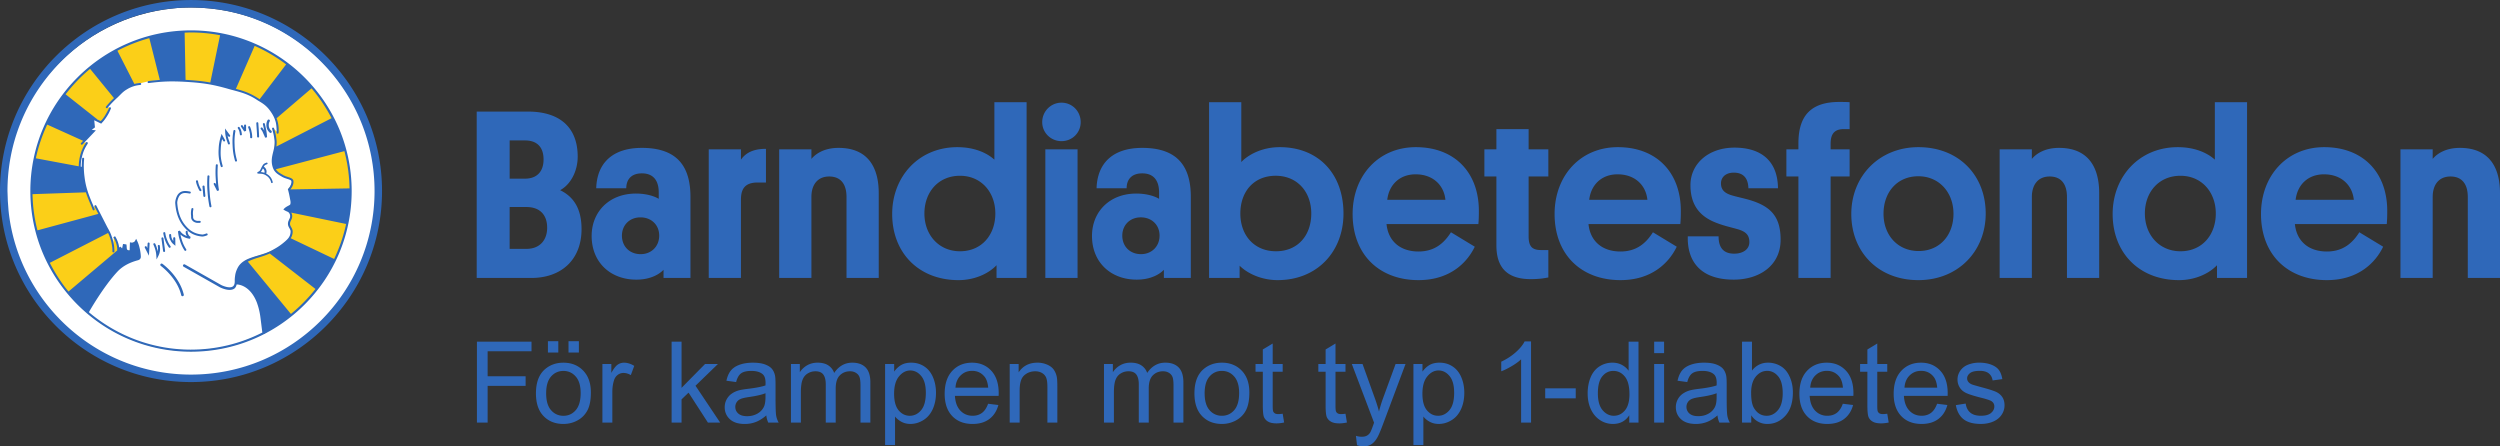 <?xml version="1.0" encoding="utf-8"?><svg xmlns="http://www.w3.org/2000/svg" width="383.36" height="68.453" xmlns:v="https://vecta.io/nano"><rect width="100%" height="100%" fill="#333333" stroke="none"/><path d="M89.176 35.14c0-3.061-1.143-4.942-3.283-5.974 1.622-.884 2.693-2.913 2.693-5.161 0-4.351-2.618-6.895-7.633-6.895h-7.853v25.514h8.37c4.608 0 7.706-2.801 7.706-7.484zm-8.444-3.394c2.029 0 3.171 1.181 3.171 3.172 0 1.917-1.142 3.244-3.171 3.244h-2.581v-6.416zm-.221-10.212c1.844 0 2.84 1.033 2.84 2.913s-1.033 2.949-2.84 2.949h-2.359v-5.862zm10.214 14.637c0 4.092 2.911 6.711 6.857 6.711 2.287 0 3.614-.922 4.167-1.512v1.254h4.129V30.198c0-4.387-1.77-7.521-7.447-7.521-4.646 0-6.896 2.47-7.005 6.194h4.608c0-1.107.553-2.287 2.397-2.287s2.581 1.218 2.581 2.913v.996c-.517-.332-1.733-.811-3.503-.811-4.092 0-6.784 2.802-6.784 6.489zm4.645-.037c0-1.586 1.143-2.802 2.839-2.802 1.659 0 2.875 1.143 2.875 2.802s-1.216 2.839-2.839 2.839c-1.696 0-2.876-1.18-2.876-2.839zm22.086-13.31c-2.029 0-3.134.665-3.835 1.659v-1.585h-4.94v19.725h4.94V30.604c0-1.697.664-2.619 2.581-2.619h1.254zm12.352 19.799h4.94V29.608c0-3.796-1.548-6.931-6.158-6.931-2.433 0-3.686 1.106-4.165 1.695v-1.474h-4.942v19.725h4.942V30.198c0-1.88.958-3.134 2.728-3.134 1.806 0 2.655 1.218 2.655 3.134zm23.006 0h4.608V15.672h-4.94v8.811c-1.217-1.106-3.171-1.917-5.679-1.917-5.936 0-9.992 4.535-9.992 10.25 0 5.936 4.056 10.139 10.177 10.139 2.507 0 4.645-1.032 5.825-2.287zm-11.061-9.881c0-3.281 2.137-5.789 5.457-5.789 3.243 0 5.419 2.508 5.419 5.789s-2.101 5.789-5.419 5.789c-3.209 0-5.457-2.471-5.457-5.789zm23.485-9.844h-4.941v19.725h4.941zm-2.469-1.254c1.659 0 2.949-1.291 2.949-2.913 0-1.659-1.291-2.987-2.949-2.987-1.623 0-2.951 1.328-2.951 2.987 0 1.622 1.328 2.913 2.951 2.913zm4.681 14.526c0 4.092 2.913 6.711 6.859 6.711 2.285 0 3.613-.922 4.165-1.512v1.254h4.131V30.198c0-4.387-1.771-7.521-7.448-7.521-4.647 0-6.895 2.47-7.005 6.194h4.608c0-1.107.553-2.287 2.397-2.287s2.58 1.218 2.58 2.913v.996c-.516-.332-1.733-.811-3.503-.811-4.092 0-6.784 2.802-6.784 6.489zm4.647-.037c0-1.586 1.141-2.802 2.839-2.802 1.659 0 2.876 1.143 2.876 2.802s-1.217 2.839-2.84 2.839c-1.696 0-2.875-1.18-2.875-2.839zm18.103-3.392c0-3.355 2.064-5.789 5.419-5.789 3.281 0 5.457 2.434 5.457 5.789s-2.065 5.789-5.42 5.789c-3.281 0-5.456-2.397-5.456-5.789zm-.111 8.002c1.141 1.142 3.281 2.212 5.825 2.212 6.084 0 10.101-4.388 10.101-10.214 0-6.083-3.835-10.175-9.771-10.175-2.691 0-4.829 1.142-5.899 2.285v-9.18h-4.941v26.951h4.684zm36.612-6.379c.073-.847.073-1.548.073-2.029 0-5.898-3.724-9.769-9.661-9.769-5.715 0-9.696 4.35-9.696 10.25 0 6.267 4.131 10.139 10.103 10.139 4.793 0 7.448-2.655 8.628-5.125l-3.649-2.213c-1.033 1.622-2.472 2.949-4.979 2.949-2.801 0-4.645-1.586-4.904-4.203zm-9.624-7.633c2.692 0 4.351 1.697 4.572 3.909h-8.923c.259-2.249 1.844-3.909 4.351-3.909zm17.329-6.931h-4.941v3.097h-1.843v4.165h1.843v10.582c0 3.281 1.549 5.161 5.273 5.161 1.696 0 2.581-.258 2.692-.258v-4.203h-1.144c-1.4 0-1.88-.626-1.88-2.102v-9.181h3.024v-4.165h-3.024zm23.264 14.564c.075-.847.075-1.548.075-2.029 0-5.898-3.724-9.769-9.66-9.769-5.715 0-9.697 4.35-9.697 10.25 0 6.267 4.129 10.139 10.103 10.139 4.792 0 7.448-2.655 8.627-5.125l-3.649-2.213c-1.032 1.622-2.469 2.949-4.977 2.949-2.803 0-4.647-1.586-4.904-4.203zm-9.623-7.633c2.691 0 4.351 1.697 4.572 3.909h-8.923c.257-2.249 1.844-3.909 4.351-3.909zm15.855 1.401c0-.995.773-1.659 1.955-1.659 1.511 0 2.211.885 2.249 2.397h4.535c-.037-4.131-2.508-6.232-6.675-6.232-3.944 0-6.745 2.433-6.745 5.752 0 2.986 1.363 4.83 4.092 5.826 1.069.405 1.916.59 2.985.884 1.365.369 1.955.885 1.955 2.029s-1.032 1.77-2.323 1.77c-1.917 0-2.396-1.254-2.396-2.655h-4.72c-.111 3.429 1.585 6.637 7.043 6.637 3.871 0 7.189-2.102 7.189-6.121 0-3.576-1.548-5.125-4.719-6.083-.996-.294-1.808-.443-2.692-.701-1.18-.332-1.733-.884-1.733-1.844zm16.813-6.083c0-1.18.332-2.249 1.991-2.249h.921v-4.129c-.479-.038-1.327-.038-1.585-.038-4.719 0-6.267 2.507-6.267 6.379v.885h-1.844v4.165h1.844v15.56h4.94v-15.56h2.912v-4.165h-2.912zm8.112 10.729c0-3.318 2.101-5.751 5.344-5.751 3.172 0 5.384 2.47 5.384 5.751s-2.101 5.715-5.345 5.715c-3.171 0-5.383-2.396-5.383-5.715zm-4.941.038c0 5.825 4.129 10.139 10.285 10.139 6.085 0 10.325-4.425 10.325-10.214 0-5.825-4.093-10.175-10.325-10.175-5.936 0-10.285 4.386-10.285 10.25zm33.071 9.807h4.941V29.608c0-3.796-1.548-6.931-6.157-6.931-2.433 0-3.687 1.106-4.167 1.695v-1.474h-4.94v19.725h4.94V30.198c0-1.88.959-3.134 2.729-3.134 1.805 0 2.653 1.218 2.653 3.134zm23.007 0h4.609V15.672h-4.94v8.811c-1.217-1.106-3.172-1.917-5.679-1.917-5.936 0-9.992 4.535-9.992 10.25 0 5.936 4.056 10.139 10.176 10.139 2.508 0 4.645-1.032 5.825-2.287zm-11.06-9.881c0-3.281 2.139-5.789 5.456-5.789 3.245 0 5.42 2.508 5.42 5.789s-2.101 5.789-5.42 5.789c-3.207 0-5.456-2.471-5.456-5.789zm37.091 1.622c.073-.847.073-1.548.073-2.029 0-5.898-3.724-9.769-9.66-9.769-5.715 0-9.696 4.35-9.696 10.25 0 6.267 4.128 10.139 10.101 10.139 4.795 0 7.448-2.655 8.629-5.125l-3.652-2.213c-1.032 1.622-2.469 2.949-4.977 2.949-2.803 0-4.645-1.586-4.904-4.203zm-9.623-7.633c2.691 0 4.349 1.697 4.572 3.909h-8.924c.259-2.249 1.844-3.909 4.352-3.909zm22.048 15.892h4.94V29.608c0-3.796-1.548-6.931-6.157-6.931-2.432 0-3.687 1.106-4.165 1.695v-1.474h-4.941v19.725h4.941V30.198c0-1.88.959-3.134 2.728-3.134 1.807 0 2.655 1.218 2.655 3.134zm-78.498 19.499l1.505-.237c.085.603.32 1.065.707 1.388s.927.482 1.621.482 1.219-.142 1.557-.427.508-.62.508-1.003c0-.345-.151-.616-.448-.813-.209-.135-.729-.308-1.557-.517-1.117-.282-1.892-.526-2.324-.732s-.76-.491-.983-.855-.335-.766-.335-1.206a2.32 2.32 0 0 1 .276-1.113c.184-.341.433-.625.749-.851.237-.174.56-.323.968-.444a4.63 4.63 0 0 1 1.317-.182c.705 0 1.324.102 1.857.305s.927.478 1.181.826.428.811.524 1.392l-1.491.203c-.067-.462-.263-.824-.587-1.083s-.783-.389-1.376-.389c-.7 0-1.199.116-1.497.347s-.448.502-.448.813c0 .197.061.375.184.532.125.165.32.299.585.407.152.056.6.186 1.345.389 1.077.288 1.831.523 2.256.707s.76.449 1.003.799.364.784.364 1.303a2.56 2.56 0 0 1-.444 1.435c-.296.448-.723.796-1.283 1.041s-1.191.368-1.896.368c-1.167 0-2.057-.242-2.669-.728s-1.003-1.204-1.172-2.157zm-7.88-2.674h5.017c-.067-.757-.259-1.324-.575-1.702-.485-.587-1.115-.88-1.888-.88-.7 0-1.288.234-1.764.702s-.741 1.095-.791 1.88zm5.001 2.463l1.573.194c-.248.92-.708 1.634-1.38 2.142s-1.528.762-2.572.762c-1.315 0-2.357-.405-3.127-1.215s-1.155-1.946-1.155-3.406c0-1.512.388-2.686 1.167-3.521s1.788-1.253 3.031-1.253c1.2 0 2.183.409 2.945 1.228s1.141 1.969 1.141 3.453a10.98 10.98 0 0 1-.008.406h-6.704c.057.987.336 1.742.839 2.268s1.129.786 1.879.786c.559 0 1.036-.147 1.432-.44s.707-.761.939-1.405zm-7.643 1.532l.22 1.345a5.69 5.69 0 0 1-1.151.135c-.553 0-.981-.087-1.287-.262s-.519-.405-.643-.69-.187-.885-.187-1.799v-5.171h-1.117v-1.184h1.117v-2.226l1.516-.914v3.14h1.531v1.184h-1.531v5.257c0 .433.025.714.079.837s.143.222.264.295.293.11.519.11c.169 0 .393-.019.669-.058zm-11.815-3.995h5.019c-.068-.757-.26-1.324-.576-1.702-.485-.587-1.115-.88-1.888-.88-.699 0-1.288.234-1.764.702s-.741 1.095-.791 1.88zm5.001 2.463l1.575.194c-.249.92-.709 1.634-1.381 2.142s-1.528.762-2.572.762c-1.315 0-2.357-.405-3.127-1.215s-1.155-1.946-1.155-3.406c0-1.512.388-2.686 1.167-3.521s1.789-1.253 3.031-1.253c1.201 0 2.183.409 2.945 1.228s1.143 1.969 1.143 3.453a11.7 11.7 0 0 1-.009.406h-6.704c.057.987.336 1.742.839 2.268a2.5 2.5 0 0 0 1.88.786c.559 0 1.035-.147 1.431-.44s.707-.761.939-1.405zm-14.059-1.668c0 1.078.145 1.857.44 2.336.479.785 1.128 1.177 1.945 1.177.667 0 1.243-.289 1.727-.867s.729-1.44.729-2.586c0-1.173-.233-2.039-.7-2.599s-1.027-.837-1.688-.837-1.241.289-1.727.867-.727 1.415-.727 2.509zm.016 4.562h-1.413V52.397h1.524v4.426c.643-.806 1.464-1.21 2.461-1.21.553 0 1.077.112 1.571.335s.9.535 1.219.939.569.891.751 1.459.271 1.18.271 1.828c0 1.542-.381 2.732-1.144 3.573s-1.675 1.26-2.741 1.26a2.86 2.86 0 0 1-2.497-1.328zm-5.308-4.51c-.552.225-1.381.417-2.487.576-.628.09-1.071.192-1.329.305s-.46.277-.6.495a1.29 1.29 0 0 0-.212.724 1.3 1.3 0 0 0 .46 1.016c.308.271.759.406 1.351.406.587 0 1.109-.129 1.565-.385s.792-.608 1.008-1.055c.164-.344.244-.852.244-1.523zm.128 3.401c-.564.481-1.107.819-1.629 1.016s-1.081.297-1.68.297c-.988 0-1.747-.241-2.277-.724s-.795-1.099-.795-1.849a2.46 2.46 0 0 1 .3-1.206c.201-.365.463-.656.787-.877a3.69 3.69 0 0 1 1.096-.498c.3-.08.751-.156 1.355-.229 1.231-.147 2.136-.321 2.716-.524l.009-.397c0-.621-.144-1.058-.431-1.313-.391-.344-.969-.516-1.736-.516-.716 0-1.247.125-1.587.376s-.595.695-.759 1.332l-1.489-.203c.136-.636.36-1.152.669-1.544s.759-.694 1.347-.905 1.265-.318 2.039-.318c.767 0 1.391.09 1.869.271s.833.407 1.059.681.384.62.475 1.036c.051.26.076.729.076 1.406v2.031c0 1.416.032 2.311.097 2.686s.193.736.385 1.08h-1.592c-.157-.316-.259-.685-.304-1.109zm-9.708 1.109v-8.988h1.523v8.988zm0-10.656v-1.752h1.523v1.752zm-8.632 6.17c0 1.152.243 2.012.727 2.582s1.059.854 1.719.854c.665 0 1.232-.272 1.696-.816s.7-1.377.7-2.494c0-1.229-.237-2.133-.711-2.708s-1.059-.862-1.753-.862c-.677 0-1.241.276-1.696.828s-.681 1.426-.681 2.616zm4.815 4.486v-1.134c-.569.892-1.407 1.337-2.512 1.337a3.53 3.53 0 0 1-1.977-.592c-.601-.395-1.067-.947-1.397-1.655s-.495-1.522-.495-2.442c0-.897.151-1.711.449-2.441s.748-1.292 1.345-1.68 1.267-.585 2.007-.585c.541 0 1.023.115 1.447.343s.767.526 1.032.893v-4.452h1.516v12.408zm-12.889-3.724V59.55h4.681v1.531zm-2.172 3.724h-1.523v-9.708c-.367.35-.849.701-1.444 1.05s-1.129.614-1.603.788v-1.473c.851-.401 1.596-.885 2.235-1.456s1.088-1.122 1.353-1.659h.981zm-16.659-4.443c0 1.156.235 2.01.703 2.564s1.036.829 1.701.829c.677 0 1.256-.286 1.74-.859s.723-1.46.723-2.661c0-1.146-.235-2.003-.707-2.573s-1.033-.854-1.688-.854c-.648 0-1.223.302-1.723.909s-.749 1.489-.749 2.646zm-1.379 7.888V55.817h1.388v1.168c.327-.457.697-.799 1.108-1.029s.912-.343 1.499-.343c.767 0 1.444.198 2.032.593s1.028.952 1.328 1.672.448 1.508.448 2.365c0 .92-.164 1.748-.495 2.484s-.811 1.301-1.439 1.693-1.291.589-1.985.589c-.508 0-.963-.107-1.367-.322s-.735-.485-.993-.813v4.377zm-8.647.016l-.169-1.43c.332.09.623.135.871.135.339 0 .609-.056.813-.169s.369-.271.499-.474c.096-.152.251-.53.465-1.134.029-.085.073-.209.136-.372l-3.412-9.005h1.644l1.869 5.204a22.75 22.75 0 0 1 .651 2.083c.176-.701.384-1.383.628-2.049l1.92-5.238h1.524l-3.42 9.14c-.367.988-.652 1.668-.855 2.041-.271.502-.581.87-.929 1.104s-.769.352-1.253.352c-.295 0-.621-.062-.981-.187zm-1.769-4.823l.22 1.345c-.429.09-.813.135-1.152.135-.553 0-.981-.087-1.285-.262a1.47 1.47 0 0 1-.644-.69c-.124-.285-.187-.885-.187-1.799v-5.171h-1.116v-1.184h1.116v-2.226l1.516-.914v3.14h1.532v1.184h-1.532v5.257c0 .433.027.714.08.837s.141.222.263.295.295.11.52.11c.169 0 .393-.019.669-.058zm-9.631 0l.22 1.345a5.69 5.69 0 0 1-1.151.135c-.553 0-.983-.087-1.287-.262a1.47 1.47 0 0 1-.644-.69c-.123-.285-.185-.885-.185-1.799v-5.171h-1.117v-1.184h1.117v-2.226l1.516-.914v3.14h1.531v1.184h-1.531v5.257c0 .433.025.714.079.837a.64.64 0 0 0 .263.295c.121.074.295.11.52.11.169 0 .393-.019.669-.058zm-11.968-3.133c0 1.151.252 2.013.755 2.586a2.41 2.41 0 0 0 1.896.859c.756 0 1.385-.287 1.887-.864s.753-1.453.753-2.631c0-1.112-.252-1.954-.757-2.527s-1.133-.858-1.883-.858c-.763 0-1.393.284-1.896.854s-.755 1.43-.755 2.581zm-1.564 0c0-1.664.461-2.897 1.388-3.698.773-.666 1.715-.999 2.827-.999 1.235 0 2.245.405 3.029 1.215s1.177 1.929 1.177 3.356c0 1.156-.175 2.066-.521 2.729a3.69 3.69 0 0 1-1.515 1.546 4.42 4.42 0 0 1-2.171.549c-1.259 0-2.275-.404-3.051-1.211s-1.164-1.969-1.164-3.487zm-13.872 4.495v-8.988h1.363v1.261a3.22 3.22 0 0 1 1.124-1.063c.469-.268 1.003-.403 1.601-.403.665 0 1.212.138 1.637.416s.727.663.901 1.159c.711-1.049 1.637-1.574 2.776-1.574.892 0 1.577.248 2.056.741s.72 1.254.72 2.281v6.169h-1.515v-5.661c0-.609-.049-1.048-.148-1.316s-.279-.484-.537-.647-.564-.246-.915-.246c-.632 0-1.156.209-1.575.63s-.625 1.094-.625 2.02v5.221h-1.524v-5.84c0-.677-.124-1.185-.372-1.524s-.655-.507-1.219-.507c-.429 0-.825.113-1.189.339s-.628.556-.792.991-.244 1.06-.244 1.878v4.664zm-14.456 0v-8.988h1.371v1.277c.661-.987 1.615-1.481 2.861-1.481a3.75 3.75 0 0 1 1.493.292c.455.195.795.451 1.02.767a2.94 2.94 0 0 1 .475 1.125c.056.282.084.776.084 1.482v5.526h-1.524v-5.467c0-.621-.059-1.085-.177-1.392s-.328-.554-.631-.737-.656-.274-1.063-.274c-.648 0-1.208.206-1.68.618s-.705 1.193-.705 2.344v4.909zm-8.315-5.357h5.019c-.068-.757-.26-1.324-.576-1.702-.485-.587-1.115-.88-1.888-.88-.699 0-1.288.234-1.764.702s-.741 1.095-.791 1.88zm5.001 2.463l1.575.194c-.249.92-.708 1.634-1.38 2.142s-1.529.762-2.573.762c-1.313 0-2.357-.405-3.127-1.215s-1.155-1.946-1.155-3.406c0-1.512.388-2.686 1.167-3.521s1.789-1.253 3.031-1.253c1.201 0 2.183.409 2.945 1.228s1.143 1.969 1.143 3.453a11.7 11.7 0 0 1-.009.406h-6.703c.057.987.336 1.742.839 2.268s1.128.786 1.879.786c.559 0 1.035-.147 1.431-.44s.707-.761.939-1.405zm-14.412-1.548c0 1.156.233 2.01.701 2.564s1.036.829 1.701.829c.677 0 1.257-.286 1.74-.859s.723-1.46.723-2.661c0-1.146-.235-2.003-.705-2.573s-1.035-.854-1.689-.854c-.648 0-1.223.302-1.723.909s-.748 1.489-.748 2.646zm-1.38 7.888V55.817h1.388v1.168c.328-.457.697-.799 1.108-1.029s.912-.343 1.499-.343c.768 0 1.444.198 2.032.593s1.028.952 1.328 1.672.448 1.508.448 2.365c0 .92-.164 1.748-.495 2.484s-.811 1.301-1.439 1.693-1.291.589-1.985.589c-.507 0-.963-.107-1.367-.322s-.735-.485-.993-.813v4.377zm-14.438-3.445v-8.988h1.362v1.261a3.21 3.21 0 0 1 1.125-1.063c.469-.268 1.003-.403 1.6-.403.666 0 1.213.138 1.638.416s.727.663.901 1.159c.711-1.049 1.637-1.574 2.776-1.574.892 0 1.577.248 2.056.741s.72 1.254.72 2.281v6.169h-1.514v-5.661c0-.609-.05-1.048-.149-1.316s-.279-.484-.538-.647a1.67 1.67 0 0 0-.914-.246c-.631 0-1.156.209-1.574.63s-.627 1.094-.627 2.02v5.221h-1.523v-5.84c0-.677-.123-1.185-.372-1.524s-.655-.507-1.219-.507c-.428 0-.825.113-1.189.339s-.628.556-.792.991-.245 1.06-.245 1.878v4.664zm-3.904-4.51c-.552.225-1.382.417-2.487.576-.628.09-1.07.192-1.33.305s-.459.277-.6.495-.213.458-.213.724c0 .406.154.745.461 1.016s.758.406 1.351.406a3.14 3.14 0 0 0 1.565-.385c.458-.256.793-.608 1.008-1.055.164-.344.245-.852.245-1.523zm.128 3.401c-.564.481-1.107.819-1.629 1.016s-1.082.297-1.681.297c-.987 0-1.746-.241-2.276-.724s-.796-1.099-.796-1.849c0-.44.101-.842.301-1.206s.462-.656.787-.877a3.68 3.68 0 0 1 1.096-.498c.299-.08.75-.156 1.354-.229 1.23-.147 2.135-.321 2.716-.524l.009-.397c0-.621-.144-1.058-.431-1.313-.391-.344-.969-.516-1.736-.516-.716 0-1.246.125-1.587.376s-.594.695-.758 1.332l-1.49-.203c.135-.636.359-1.152.669-1.544s.759-.694 1.346-.905 1.266-.318 2.039-.318c.767 0 1.391.09 1.87.271s.833.407 1.058.681.384.62.474 1.036c.051.26.077.729.077 1.406v2.031c0 1.416.031 2.311.096 2.686s.194.736.385 1.08h-1.591c-.158-.316-.259-.685-.305-1.109zm-14.523 1.109V52.397h1.523v7.076l3.605-3.656h1.973l-3.438 3.334 3.784 5.654h-1.879l-2.97-4.596-1.075 1.034v3.562zm-10.615 0v-8.988h1.372v1.363c.349-.638.672-1.058.969-1.262s.622-.305.977-.305c.514 0 1.037.165 1.566.491l-.525 1.414c-.372-.221-.745-.331-1.117-.331a1.45 1.45 0 0 0-.897.301c-.266.201-.454.478-.566.833-.169.541-.255 1.134-.255 1.777v4.706zm-5.197-10.748v-1.736h1.591v1.736zm-3.157 0v-1.736h1.591v1.736zm-.271 6.254c0 1.151.251 2.013.754 2.586s1.134.859 1.896.859 1.385-.287 1.887-.864.754-1.453.754-2.631c0-1.112-.253-1.954-.758-2.527s-1.133-.858-1.883-.858c-.761 0-1.393.284-1.896.854s-.754 1.43-.754 2.581zm-1.565 0c0-1.664.462-2.897 1.388-3.698.773-.666 1.715-.999 2.827-.999 1.236 0 2.246.405 3.03 1.215s1.177 1.929 1.177 3.356c0 1.156-.175 2.066-.521 2.729a3.7 3.7 0 0 1-1.516 1.546c-.663.366-1.387.549-2.171.549-1.258 0-2.274-.404-3.051-1.211s-1.164-1.969-1.164-3.487zm-9.049 4.495V52.397h8.37v1.465h-6.728v3.841h5.823v1.465h-5.823v5.637h-1.642" fill="#2f68b9"/><path d="M40.775 51.04l-.512.199-.013-.066.64-.333zM32.171 1.297l-1.44-.107-1.44-.04c-.934 0-1.866.04-2.787.147C12.266 2.737.843 14.756.843 29.368c0 .479.081.969.108 1.449s-.048.97.005 1.438c.094.906.311 1.824.497 2.718C4.04 47.879 15.719 57.586 29.385 57.586c15.586 0 28.225-12.625 28.225-28.211 0-14.64-11.16-26.691-25.438-28.078" fill="#fff"/><path d="M1.307 32.256L1.2 30.828l-.054-1.534c0-14.584 11.146-26.61 25.358-27.997.92-.107 1.853-.147 2.787-.147.48 0 .974.014 1.44.04.48.026.959.054 1.44.107 14.172 1.44 25.264 13.452 25.264 27.997 0 15.519-12.625 28.146-28.144 28.146-13.586 0-24.944-9.667-27.572-22.479a26.85 26.85 0 0 1-.412-2.706zM29.291.005C13.145.005.001 13.15.001 29.295s13.145 29.292 29.291 29.292S58.583 45.44 58.583 29.295 45.437.005 29.291.005" fill="#2f68b9"/><path d="M4.812 29.335c0-13.541 10.944-24.519 24.444-24.519S53.7 15.794 53.7 29.335s-10.944 24.52-24.444 24.52S4.812 42.878 4.812 29.335h0" fill="#fbcf18"/><path d="M13.277 47.792l.749-1.279 1.461-2.831.555-.926.617-.741.845-.782 1.483-.905.74-.639.474-.145.536.166.389-.309.145-.699-.173-1.031-.306-.797-.159.264-.371.143-.272-.025-.038 1.139-.331.055-.388-.137-.761-.146-.429.024-.087-.724-.205-.701-.293-.466-.146 2.168-.096-1.188-.413-1.296-.596-1.234-1.237-2.409-.411-.812-.277.479-.585-1.417-.764-2.141-.781-2.799.061-1.092.392-1.462.63-1.242-.458-.009.569-2.331.968-1.544 1.213.75.823-1.129.43-1.078-.479-.164 1-1.076 1.294-1.461 1.668-.803 1.16-.221 1.394-.335 3.705-.247 2.86.206 2.348.247 3.047.619 1.626.555 1.379.432 1.647.825 1.154.679 1.482 1.585.166.865.186.72.06 1.257-.677-.559.203.745.166 1.109-.063.907-.227 1.874.228 1.62.31.397.72.535 1.131.472.473.268v.411l-.246.64-.256.341.605 2.293-.699.845.28.443.153.359-.061.494-.206.495-.083.452.227.516.185.515-.04.493-.242.736-1.47 1.287-1.911.881-1.853.577-1.482.595 2.388 6.384.492 4.682-1.845.805-2.933 1.108-2.754.51-3.185.348-3.933-.238-3.155-.682-1.47-.459-1.252-.484-1.242-.553-1.534-.804-1.471-.866-1.178-.837-.712-.625-.576-.432" fill="#fff"/><g fill="#2f68b9"><path d="M40.297 25.861l.013-.023a.57.57 0 0 1 .226.302.6.6 0 0 1 .01.356 2.12 2.12 0 0 0-.56-.11c.122-.134.219-.332.311-.524zm.661.839c-.049-.031-.091-.049-.137-.074.063-.189.08-.374.008-.587s-.202-.359-.376-.473l.094-.147c.09-.115.182-.15.333-.208l.073-.027c.065-.028.097-.1.071-.167s-.102-.101-.167-.073l-.07.029c-.165.062-.308.117-.443.289a2.73 2.73 0 0 0-.277.488c-.084.174-.173.357-.266.461-.047.051-.093.073-.156.104l-.133.073a.13.13 0 0 0-.039.179.13.13 0 0 0 .108.058c.015 0 .029-.008.042-.013.01.004.017.011.028.013.532.018.784.037 1.165.289a1.6 1.6 0 0 1 .755 1.064c.015.058.067.096.124.096.01 0 .021-.001.032-.004.069-.018.109-.087.093-.156-.142-.558-.384-.9-.862-1.214m.532-6.314a.18.18 0 0 1-.123-.048c-.369-.335-.525-.691-.52-1.184.004-.293.051-.478.187-.73.049-.09.163-.122.252-.074s.123.159.075.25a1.02 1.02 0 0 0-.143.558 1.08 1.08 0 0 0 .397.905c.077.069.081.188.013.261a.18.18 0 0 1-.138.061m-.84.726c-.057-.179-.12-.309-.185-.447l-.163-.371c-.063-.165-.128-.252-.217-.372l-.094-.129c-.05-.07-.033-.167.037-.216s.167-.034.215.037l.09.122c.07.097.135.182.194.303l-.01-.067-.202-.904c-.022-.083.026-.168.108-.191.082-.015.168.027.19.109l.208.932a8.9 8.9 0 0 1 .13 1.136l-.302.057m-2.078-.921a3.01 3.01 0 0 0-.227-.746c-.027-.081-.12-.121-.201-.081-.079.028-.107.12-.079.201.107.267.146.413.214.693a3.18 3.18 0 0 1 .079.786c0 .094.08.16.16.16.094 0 .16-.079.16-.16-.013-.333-.027-.519-.107-.853zm1.146.373l-.039-.681-.068-.999c-.013-.081-.079-.16-.173-.134-.08 0-.146.08-.133.16l.066.987.041.68.013.374c.013.079.081.146.16.146.094-.013.16-.08.147-.173l-.015-.359"/><path d="M37.453 20.161l-.494-.737c-.047-.072-.029-.168.043-.215s.165-.03.213.042l.211.313v-.318c0-.084.069-.155.155-.155s.155.07.155.155v.827l-.284.088"/><path d="M36.938 20.757c-.071 0-.136-.051-.151-.125l-.035-.21c-.016-.111-.029-.199-.07-.316a1.51 1.51 0 0 0-.202-.409c-.048-.071-.027-.168.044-.215s.167-.027.213.044a1.82 1.82 0 0 1 .237.478 1.77 1.77 0 0 1 .083.373l.033.194c.017.083-.038.163-.121.181-.011.003-.021.004-.031.004m-.75 4.023c-.068 0-.13-.045-.148-.113-.255-.938-.339-1.49-.376-2.459-.031-.827-.003-1.307.13-2.142.014-.083.092-.143.177-.128s.143.092.129.175a9.14 9.14 0 0 0-.126 2.081 9.16 9.16 0 0 0 .365 2.389c.022.083-.026.168-.109.191a.19.19 0 0 1-.041.004m-1.087-2.623c-.066 0-.128-.043-.149-.109l-.128-.378a4.34 4.34 0 0 1-.204-.701c-.059-.293-.08-.462-.094-.758l-.026-.513.764 1.038c.052.069.037.165-.031.216s-.167.037-.217-.033l-.121-.166.029.154c.052.266.117.447.193.657l.132.391c.026.081-.02.169-.102.193-.016.005-.031.008-.046.008m-2.958 7.248a15.4 15.4 0 0 1-.026-2.346c.013-.08-.053-.16-.147-.16-.107-.013-.159.053-.159.147a15.73 15.73 0 0 0 .013 2.387 17.93 17.93 0 0 0 .293 2.239c.026.067.08.12.16.12h.026c.081-.014.134-.093.12-.187a15.21 15.21 0 0 1-.28-2.201zm-.772-.812c-.015-.081-.068-.147-.175-.134-.08 0-.146.08-.146.16l.133 1.44c.013.08.081.147.16.147.094-.014.16-.094.147-.173zm-.508.494a4.92 4.92 0 0 1-.319-.641 3.66 3.66 0 0 1-.187-.667c-.013-.094-.105-.147-.186-.133-.08.026-.133.107-.12.186a3.21 3.21 0 0 0 .213.72c.107.28.173.44.333.692.039.054.079.068.133.068.027 0 .066 0 .081-.014.079-.054.105-.146.052-.212zm2.521-1.787c-.041-.76-.028-1.2.013-1.946.013-.081-.054-.16-.133-.16-.107-.013-.16.053-.174.145a13.68 13.68 0 0 0-.013 1.974l.066 1.014-.092-.187c-.041-.081-.134-.107-.201-.068-.08.04-.107.134-.067.201l.507 1.013.293-.092c-.12-.734-.16-1.147-.199-1.894zm1.12-5.827l-.534-.946-.093.346a6.97 6.97 0 0 0-.347 1.947 7.08 7.08 0 0 0 .32 2.693c.027.068.081.121.147.121.013 0 .026-.014.054-.014.079-.026.12-.107.092-.186-.28-.987-.346-1.573-.293-2.601.027-.599.081-1 .213-1.506l.173.294c.041.079.133.105.214.053.067-.041.094-.134.054-.201m-3.479 14.804c-.023 0-.045-.002-.068-.004-1.172-.116-2.011-.578-2.803-1.544-1.075-1.31-1.215-2.811-1.281-3.533-.038-.405.185-1.163.519-1.501.517-.524 1.137-.421 1.733-.318.084.015.142.094.128.177s-.089.141-.18.128c-.656-.114-1.085-.153-1.461.23-.258.26-.461.929-.431 1.255.064.692.197 2.128 1.211 3.365.746.908 1.499 1.324 2.596 1.433.164.021.448-.081.647-.155.079-.03.169.009.198.09s-.01.171-.091.199c-.236.089-.503.177-.718.177m-6.52 1.409c-.013-.079-.093-.132-.186-.119-.079.013-.133.092-.12.173.026.201.041.306.026.506 0 .12-.013.214-.026.306-.027-.12-.053-.253-.107-.4a4.1 4.1 0 0 0-.28-.759c-.041-.081-.134-.107-.214-.081-.08.04-.107.134-.067.214a4.54 4.54 0 0 1 .267.707 4.38 4.38 0 0 1 .173 1l.039.56.254-.507a2.32 2.32 0 0 0 .28-1.027c0-.227 0-.359-.04-.573zm-1.706-.493c-.094 0-.16.067-.16.147l-.053.72-.094-.214c-.041-.081-.133-.107-.214-.067s-.107.133-.067.213l.627 1.227.107-1.866c0-.079-.067-.16-.146-.16zm2.266-.654c-.013-.079-.093-.146-.173-.133-.092.013-.146.094-.133.173l.253 1.934a.16.16 0 0 0 .16.133h.014c.08-.013.146-.094.133-.173zm4.081.081l.092-.293a.71.71 0 0 1-.359-.374.7.7 0 0 1-.094-.399c0-.081-.066-.16-.16-.16-.08 0-.146.067-.146.16-.015.213.026.346.12.545.013.041.04.068.053.107-.081-.026-.173-.079-.28-.133-.374-.186-.56-.359-.801-.707l-.28.107c.068.587.134.92.32 1.48a5.8 5.8 0 0 0 .68 1.453c.027.04.081.067.134.067.026 0 .054 0 .08-.027.066-.04.094-.134.053-.213a5.43 5.43 0 0 1-.654-1.374c-.107-.346-.186-.6-.227-.893a2.2 2.2 0 0 0 .547.386 2.38 2.38 0 0 0 .921.267zm-3 1.133a3.79 3.79 0 0 1-.481-.88 4.2 4.2 0 0 1-.32-1.146c-.013-.081-.092-.147-.173-.12-.093.013-.146.079-.133.173.079.48.16.759.333 1.214.16.385.28.585.519.946.028.039.081.066.12.066a.2.2 0 0 0 .094-.027c.067-.053.094-.146.041-.227zm.733-1.214c-.013-.093-.079-.159-.16-.159-.094.013-.16.08-.16.159l.013.44c-.053-.067-.092-.146-.146-.24a1.37 1.37 0 0 1-.173-.693c-.015-.094-.081-.175-.16-.16-.094.013-.16.079-.16.16a1.64 1.64 0 0 0 .227.84 1.62 1.62 0 0 0 .48.598l.253.214zm3.759-2.666h-.227c-.12 0-.199.014-.306-.027-.213-.067-.32-.12-.414-.28-.079-.107-.079-.214-.079-.374 0-.066 0-.133-.013-.199-.028-.348-.013-.56.053-.908.026-.08-.04-.159-.12-.173s-.16.041-.174.121a3.03 3.03 0 0 0-.066.972.9.9 0 0 1 .014.187c0 .173 0 .361.133.547.16.24.346.32.573.4.12.04.214.04.307.04h.293c.079 0 .16-.053.173-.147 0-.08-.066-.159-.147-.159m20.601 5.842l-6.659-3.175a1.86 1.86 0 0 0 .297-1.006c.005-.294-.116-.506-.223-.694-.1-.174-.186-.324-.182-.533.004-.201.081-.357.161-.525.075-.155.151-.315.171-.509.023-.248-.023-.439-.143-.663l8.415 1.74c-.399 1.88-1.03 3.672-1.837 5.366zm-6.628 8.432l-6.607-8.023c.482-.245 1.016-.444 1.622-.624.579-.171 1.167-.37 1.742-.624l7.008 5.44c-1.112 1.41-2.375 2.697-3.766 3.832zM29.29 53.615c-5.959 0-11.418-2.163-15.651-5.734l.038-.089s2.146-3.794 4.329-6.135c.84-.901 1.957-1.432 3.148-1.75.247-.066.457-.227.442-.586-.034-.855-.273-1.621-.273-1.621h0a4.59 4.59 0 0 0-.311-.803l-.133-.279-.144.273c-.078.15-.158.219-.315.275-.12.045-.192.051-.319.024l-.178-.034-.041 1.218c-.095.023-.175.015-.28-.032-.143-.063-.161-.168-.177-.455-.005-.093-.01-.189-.025-.289l-.017-.116-.518-.073-.137.674-.281-.267-.181.149a3.25 3.25 0 0 0-.158-.743c-.12-.375-.255-.676-.471-1.004l-.259.169a3.53 3.53 0 0 1 .435.929 2.89 2.89 0 0 1 .157.966l.001.124L10.5 44.71c-1.111-1.35-2.06-2.833-2.864-4.404l8.932-4.581a3.44 3.44 0 0 1 .284.674 6.29 6.29 0 0 1 .387 2.16c0 .079.066.145.16.145.08 0 .147-.066.147-.158-.015-.547-.055-.961-.147-1.402-.066-.265-.147-.532-.254-.84a6.35 6.35 0 0 0-.52-1.16c-.094-.173-.2-.359-.306-.573l-1.547-3.025c-.041-.081-.134-.107-.201-.067-.054.026-.094.092-.08.146 0 .028 0 .04.013.067l.573 1.107-9.337 2.525a24.31 24.31 0 0 1-.755-5.551l8.187-.279c.199.614.439 1.199.719 1.852.107.254.214.521.32.801.026.067.092.107.146.107.027 0 .04-.015.068-.015.079-.039.105-.119.079-.199-.04-.094-.066-.173-.107-.254-.079-.199-.147-.387-.227-.56-.574-1.372-1.013-2.454-1.214-4.146a12.41 12.41 0 0 1-.053-2.72c0-.094-.054-.16-.146-.173-.094 0-.16.066-.16.145-.04.481-.066.881-.066 1.254h0l-.147-.027a5.44 5.44 0 0 1 .147-1.333c.199-.906.413-1.413.919-2.199.04-.079.013-.173-.054-.213-.066-.053-.173-.026-.214.041a6.39 6.39 0 0 0-.959 2.306 6.33 6.33 0 0 0-.146 1.343l-6.582-1.23c.382-1.808.982-3.534 1.741-5.17l5.504 2.487-.157.183-.159.16c-.055.054-.055.16.013.214.026.028.066.041.107.041s.079-.013.107-.041l.28-.293 1.772-1.867-.64-.08.494-.374-.107-1.092 1.066.519.08-.094c.347-.359.521-.599.788-1.012.28-.44.413-.707.613-1.2.039-.081 0-.16-.081-.2-.054-.013-.12 0-.173.04 0 .014-.013.027-.026.054-.053.12-.094.212-.147.319a6.75 6.75 0 0 1-.359.667c-.028.054-.055.107-.094.16a4.77 4.77 0 0 1-.547.747 1.08 1.08 0 0 0-.12.133l-.466-.227-.007-.003-4.919-3.884c1.109-1.434 2.361-2.754 3.757-3.908l3.656 4.481c-.437.423-.757.757-1.208 1.301-.052.066-.052.16.014.214.026.026.067.039.107.039s.08-.013.106-.054c.027-.025.055-.066.081-.092a16.26 16.26 0 0 1 1.479-1.521l.373-.372c.32-.32.574-.575 1.028-.84a4.55 4.55 0 0 1 2.066-.68c.08-.015.147-.081.133-.174 0-.039-.026-.08-.066-.107-.026-.026-.067-.026-.094-.026a6.93 6.93 0 0 0-.891.146l-2.595-5.089a24.47 24.47 0 0 1 4.893-1.931l1.612 6.406a34.13 34.13 0 0 0-1.74.174c-.04.013-.079.026-.092.054-.041.026-.054.079-.041.12 0 .079.067.146.173.133 2.186-.267 3.453-.306 5.639-.186 2.654.16 4.094.387 6.426 1.041.307.092.6.173.867.239 1.28.347 2.214.587 3.466 1.36l.346.227c.747.44 1.267.76 1.827 1.52.786 1.067 1.067 1.932 1.041 3.213v.187c-.013.093.053.16.147.16.08 0 .16-.053.16-.147.039-.853-.055-1.547-.32-2.214l5.368-4.591c1.193 1.396 2.213 2.939 3.07 4.578l-8.466 4.349a3.88 3.88 0 0 0 .013-1.081 8.87 8.87 0 0 0-.371-1.712c-.023-.082-.115-.124-.193-.103s-.128.112-.103.194a8.62 8.62 0 0 1 .359 1.661c.093.704-.053 1.294-.195 1.865-.17.688-.346 1.399-.092 2.272.241.819.711 1.118 1.521 1.576.225.126.487.211.717.284.298.096.608.195.643.337.065.262-.079.762-.477 1.173l-.061.063.023.085c.155.569.217.903.311 1.404l.055.293c.046.242.03.456-.04.597-.025.037-.167.112-.27.168-.204.108-.456.242-.642.441l-.128.135.156.1c.144.094.269.147.38.196.177.075.284.122.379.284.112.192.145.33.127.531-.015.141-.077.27-.142.405-.087.182-.186.387-.193.653-.006.295.116.508.223.695.1.174.187.325.182.535-.01.654-.305 1.033-.845 1.501-.706.613-1.209.926-2.009 1.36-.693.376-1.445.597-2.173.812-1.307.388-2.543.754-3.125 1.951-.209.432-.315.801-.359 1.176-.036.239-.058.495-.053.781.009.423-.099.707-.319.844-.478.299-1.437-.075-1.758-.241l-5.563-3.153c-.094-.051-.216-.021-.273.075s-.021.219.075.273l5.57 3.158c.042.021.784.398 1.479.398.244 0 .481-.046.68-.17.219-.136.33-.381.4-.666l.077.005c.094 0 1.987.053 3.041 2.812.04.107.066.214.107.32.186.573.346 1.253.44 2.053l.266 2.12.006.061a24.06 24.06 0 0 1-10.94 2.62zm0-48.639a24.27 24.27 0 0 1 4.457.427l-1.499 7.253c-1.131-.213-2.251-.319-3.782-.413h-.01l-.145-7.237c.326-.013.651-.03.979-.03zm9.76 2.06c1.723.758 3.336 1.719 4.825 2.837l-4.056 5.339-.102-.062-.346-.214c-1.173-.72-2.092-1.013-3.199-1.307zm14.547 21.852l-9.074.156c.367-.432.556-.971.459-1.356-.077-.307-.452-.428-.847-.555-.228-.073-.464-.149-.659-.259-.581-.327-.94-.546-1.173-.924l10.508-2.776a24.13 24.13 0 0 1 .787 5.714zM29.29 4.658c-13.584 0-24.636 11.052-24.636 24.636S15.705 53.933 29.29 53.933 53.927 42.88 53.927 29.295 42.875 4.658 29.29 4.658m-1.304 40.767c-.091 0-.173-.063-.195-.155-.628-2.675-3.099-4.474-3.124-4.492-.09-.066-.11-.19-.047-.279a.2.2 0 0 1 .279-.047c.107.077 2.619 1.903 3.283 4.727.025.106-.042.215-.15.241a.28.28 0 0 1-.045.005"/></g></svg>